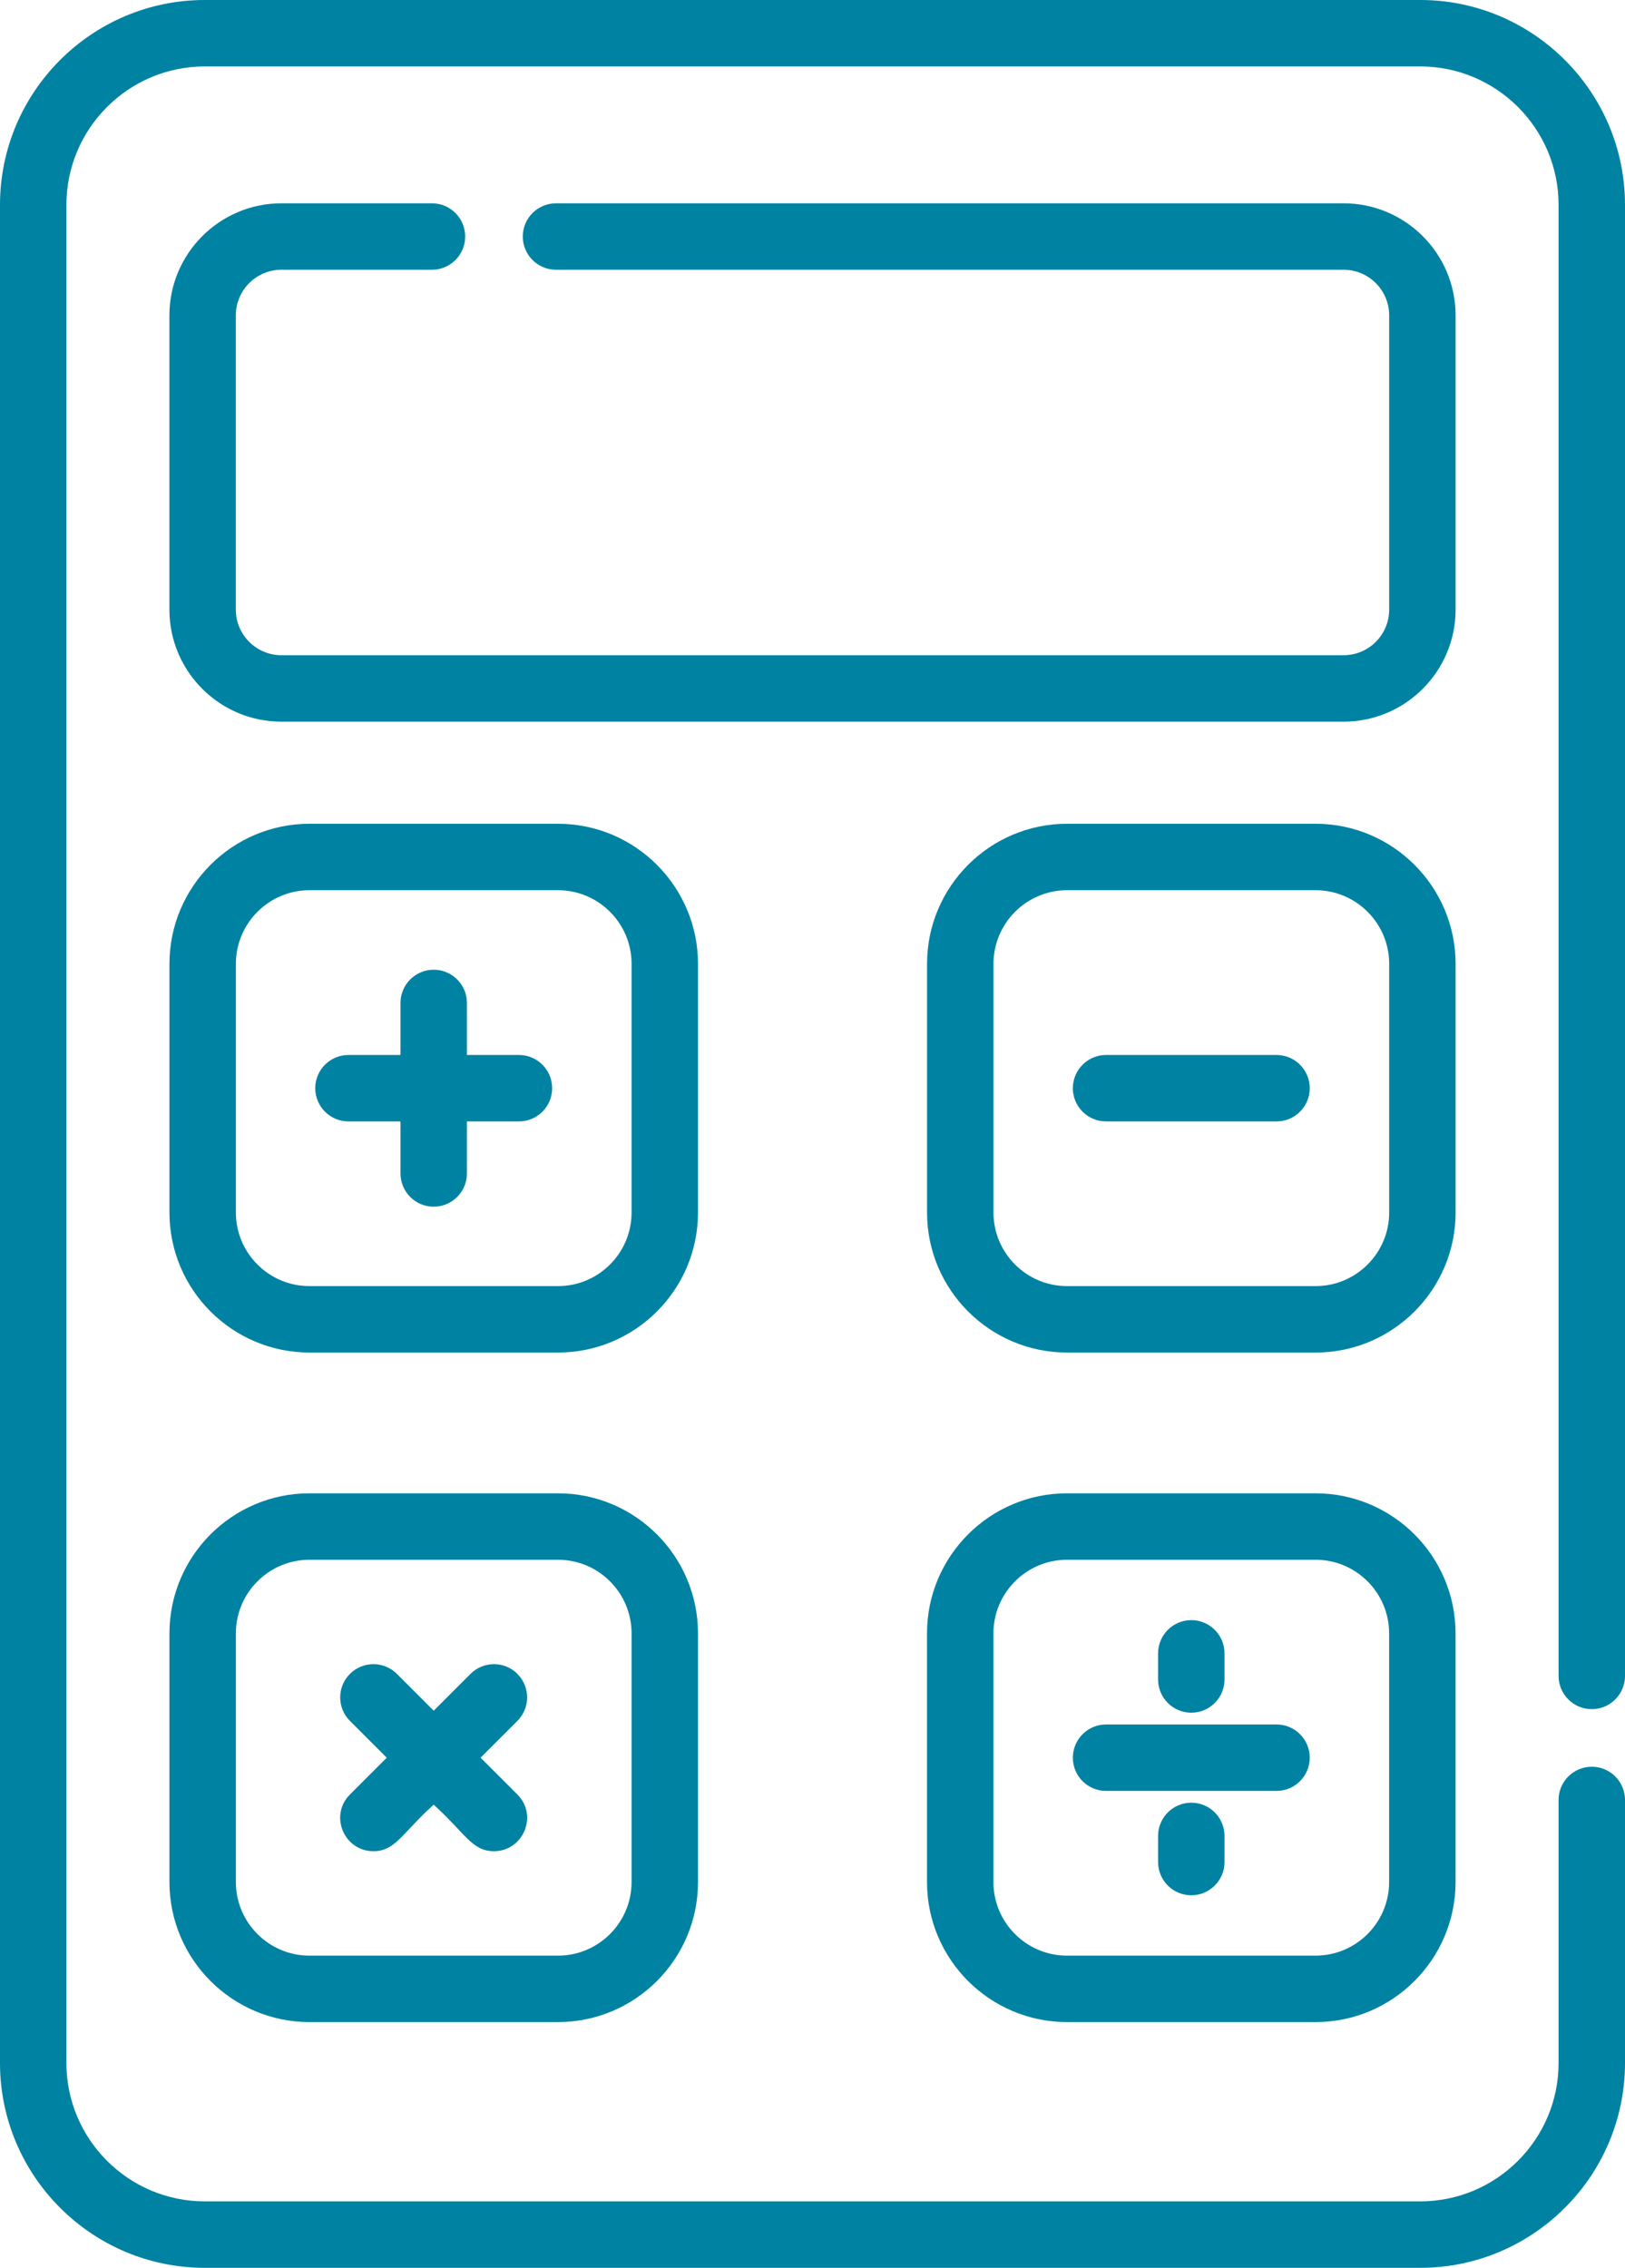 <?xml version="1.0" encoding="UTF-8"?>
<svg xmlns="http://www.w3.org/2000/svg" id="Ebene_1" data-name="Ebene 1" viewBox="0 0 367 512">
  <defs>
    <style>
      .cls-1 {
        fill: #0082a2;
      }
    </style>
  </defs>
  <path class="cls-1" d="m157.64,217.61c0-17.44-14.19-31.63-31.62-31.63h-56.13c-17.44,0-31.62,14.19-31.62,31.63v56.13c0,17.44,14.19,31.62,31.62,31.62h56.13c17.44,0,31.62-14.19,31.62-31.62v-56.13Zm-15,56.13c0,9.17-7.46,16.62-16.62,16.62h-56.13c-9.17,0-16.62-7.46-16.62-16.62v-56.13c0-9.17,7.46-16.63,16.62-16.63h56.13c9.17,0,16.62,7.46,16.62,16.63v56.13Z"></path>
  <path class="cls-1" d="m126.02,337.14h-56.13c-17.44,0-31.62,14.19-31.62,31.63v56.13c0,17.44,14.19,31.62,31.62,31.62h56.13c17.44,0,31.62-14.19,31.62-31.62v-56.13c0-17.44-14.19-31.63-31.62-31.63Zm16.62,87.76c0,9.17-7.46,16.62-16.62,16.62h-56.13c-9.17,0-16.62-7.46-16.62-16.62v-56.13c0-9.17,7.46-16.63,16.62-16.63h56.13c9.17,0,16.62,7.46,16.62,16.63v56.13Z"></path>
  <path class="cls-1" d="m328.74,217.61c0-17.44-14.19-31.63-31.62-31.63h-56.13c-17.44,0-31.62,14.19-31.62,31.63v56.13c0,17.44,14.19,31.62,31.62,31.62h56.13c17.44,0,31.62-14.19,31.62-31.62v-56.13Zm-15,56.13c0,9.17-7.46,16.62-16.62,16.62h-56.13c-9.17,0-16.62-7.46-16.62-16.62v-56.13c0-9.17,7.46-16.63,16.62-16.63h56.13c9.17,0,16.62,7.46,16.62,16.63v56.13Z"></path>
  <path class="cls-1" d="m297.11,337.14h-56.13c-17.44,0-31.62,14.19-31.62,31.63v56.13c0,17.44,14.19,31.62,31.62,31.62h56.13c17.44,0,31.62-14.19,31.62-31.62v-56.13c0-17.44-14.19-31.63-31.62-31.63Zm16.62,87.76c0,9.17-7.46,16.62-16.62,16.62h-56.13c-9.17,0-16.62-7.46-16.62-16.62v-56.13c0-9.17,7.46-16.63,16.62-16.63h56.13c9.17,0,16.62,7.46,16.62,16.63v56.13Z"></path>
  <path class="cls-1" d="m117.2,238.18h-11.75v-11.75c0-4.14-3.36-7.5-7.5-7.5s-7.5,3.36-7.5,7.5v11.75h-11.75c-4.14,0-7.5,3.36-7.5,7.5s3.36,7.5,7.5,7.5h11.75v11.75c0,4.14,3.36,7.5,7.5,7.5s7.5-3.36,7.5-7.5v-11.75h11.75c4.14,0,7.5-3.36,7.5-7.5s-3.36-7.5-7.5-7.5Z"></path>
  <path class="cls-1" d="m116.87,377.91c-2.93-2.93-7.68-2.93-10.61,0l-8.31,8.31-8.31-8.31c-2.93-2.93-7.68-2.93-10.61,0-2.93,2.93-2.93,7.68,0,10.61l8.31,8.31-8.31,8.31c-4.74,4.74-1.32,12.8,5.3,12.8,5.01,0,6.53-4.14,13.61-10.5,7.1,6.38,8.61,10.5,13.61,10.5,6.62,0,10.04-8.07,5.3-12.8l-8.31-8.31,8.31-8.31c2.93-2.93,2.93-7.68,0-10.61Z"></path>
  <path class="cls-1" d="m269.05,406.99c-4.14,0-7.5,3.36-7.5,7.5v5.9c0,4.14,3.36,7.5,7.5,7.5s7.5-3.36,7.5-7.5v-5.9c0-4.14-3.36-7.5-7.5-7.5Z"></path>
  <path class="cls-1" d="m269.05,386.67c4.14,0,7.5-3.36,7.5-7.5v-5.9c0-4.14-3.36-7.5-7.5-7.5s-7.5,3.36-7.5,7.5v5.9c0,4.14,3.36,7.5,7.5,7.5Z"></path>
  <path class="cls-1" d="m288.3,389.33h-38.5c-4.14,0-7.5,3.36-7.5,7.5s3.36,7.5,7.5,7.5h38.5c4.14,0,7.5-3.36,7.5-7.5s-3.36-7.5-7.5-7.5Z"></path>
  <path class="cls-1" d="m288.3,238.18h-38.5c-4.14,0-7.5,3.36-7.5,7.5s3.36,7.5,7.5,7.5h38.5c4.14,0,7.5-3.36,7.5-7.5s-3.36-7.5-7.5-7.5Z"></path>
  <path class="cls-1" d="m359.5,385.87c4.14,0,7.5-3.36,7.5-7.5V46.25c0-25.5-20.75-46.25-46.25-46.25H46.25C20.75,0,0,20.75,0,46.25v419.5c0,25.5,20.75,46.25,46.25,46.25h274.5c25.5,0,46.25-20.75,46.25-46.25v-59.38c0-4.14-3.36-7.5-7.5-7.5s-7.5,3.36-7.5,7.5v59.38c0,17.23-14.02,31.25-31.25,31.25H46.25c-17.23,0-31.25-14.02-31.25-31.25V46.25c0-17.23,14.02-31.25,31.25-31.25h274.5c17.23,0,31.25,14.02,31.25,31.25v332.12c0,4.14,3.36,7.5,7.5,7.5Z"></path>
  <path class="cls-1" d="m328.74,71.2c0-13.95-11.35-25.3-25.3-25.3H125.57c-4.14,0-7.5,3.36-7.5,7.5s3.36,7.5,7.5,7.5h177.87c5.68,0,10.3,4.62,10.3,10.3v66.43c0,5.68-4.62,10.3-10.3,10.3H63.56c-5.68,0-10.3-4.62-10.3-10.3v-66.43c0-5.68,4.62-10.3,10.3-10.3h34c4.14,0,7.5-3.36,7.5-7.5s-3.36-7.5-7.5-7.5h-34c-13.95,0-25.3,11.35-25.3,25.3v66.43c0,13.95,11.35,25.3,25.3,25.3h239.88c13.95,0,25.3-11.35,25.3-25.3v-66.43Z"></path>
</svg>